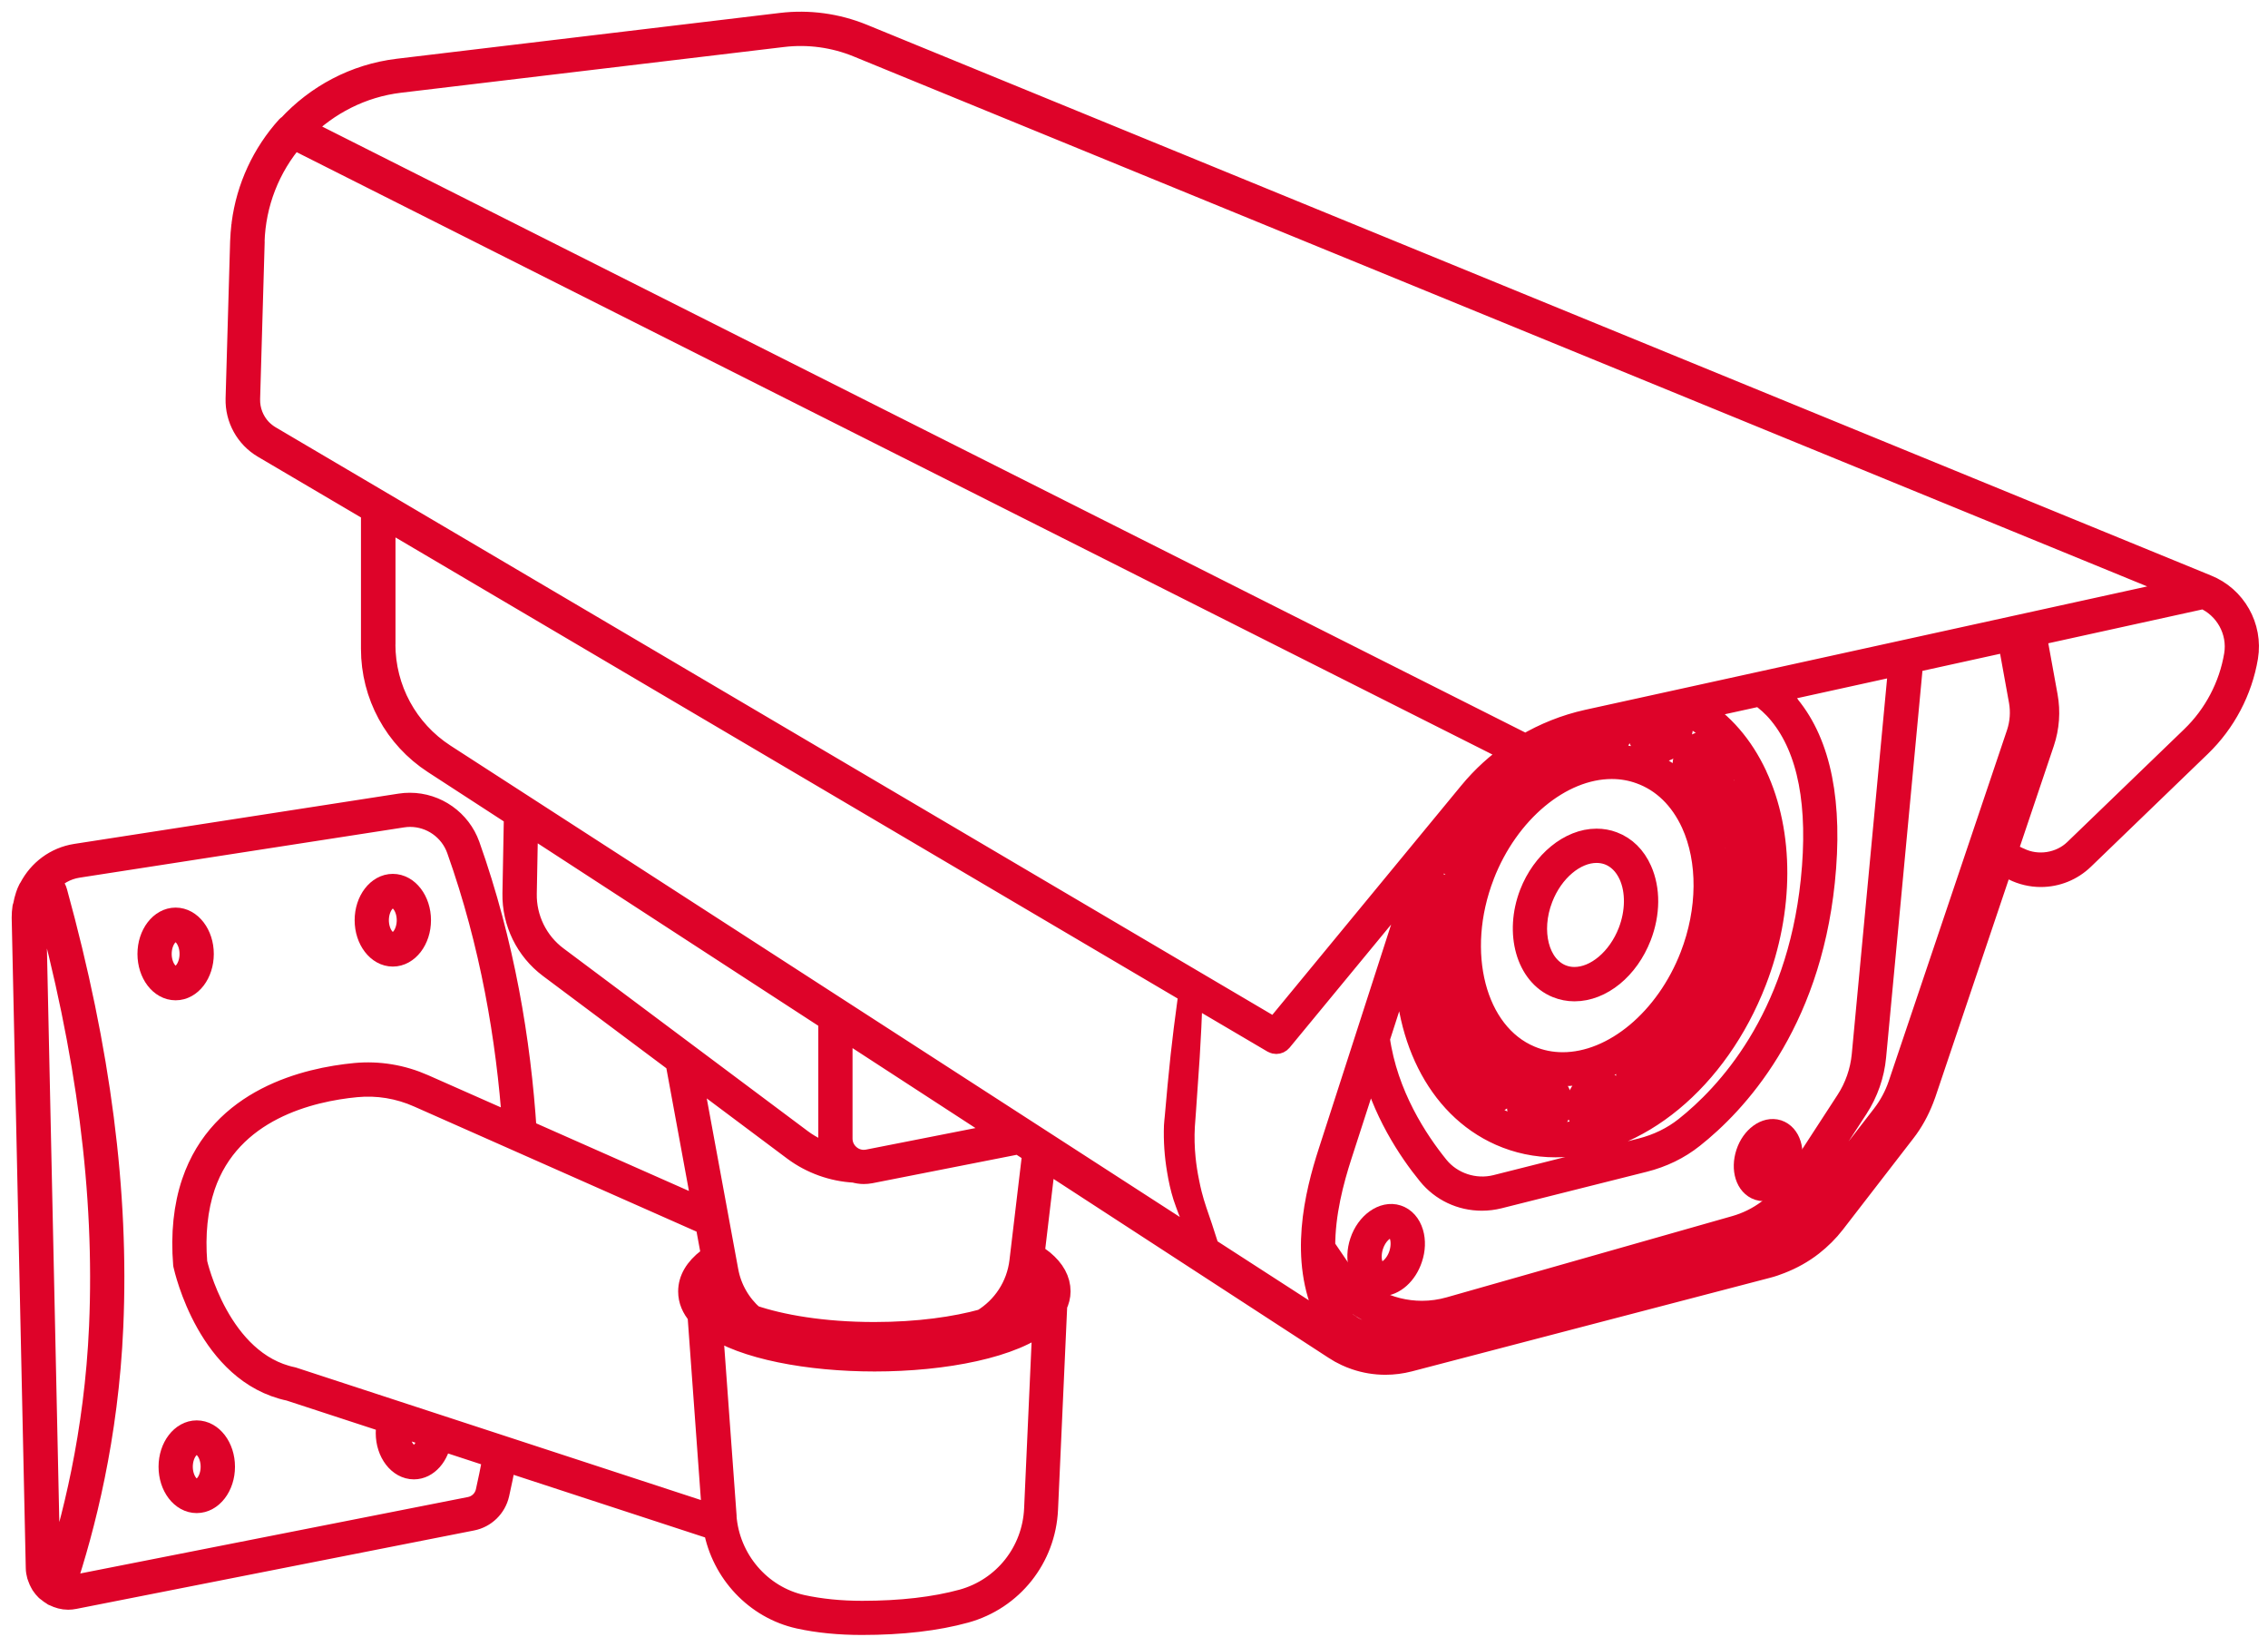<svg width="97" height="70" viewBox="0 0 97 70" fill="none" xmlns="http://www.w3.org/2000/svg">
<path d="M8.413 61.233C9.042 61.233 9.55 61.897 9.55 62.715C9.55 63.533 9.042 64.197 8.413 64.197C7.785 64.197 7.281 63.533 7.281 62.715C7.281 61.897 7.79 61.233 8.413 61.233ZM8.413 63.728C8.776 63.728 9.081 63.264 9.081 62.715C9.081 62.167 8.776 61.702 8.413 61.702C8.051 61.702 7.746 62.167 7.746 62.715C7.746 63.264 8.051 63.728 8.413 63.728Z" fill="#DE0329" stroke="#DE0329" stroke-linejoin="round"/>
<path d="M16.8 37.865C17.424 37.865 17.933 38.529 17.933 39.347C17.933 40.165 17.424 40.829 16.8 40.829C16.177 40.829 15.668 40.165 15.668 39.347C15.668 38.529 16.177 37.865 16.8 37.865ZM16.8 40.36C17.163 40.36 17.468 39.896 17.468 39.347C17.468 38.799 17.163 38.334 16.8 38.334C16.438 38.334 16.132 38.799 16.132 39.347C16.132 39.896 16.438 40.36 16.8 40.36Z" fill="#DE0329" stroke="#DE0329" stroke-linejoin="round"/>
<path d="M7.511 39.307C8.135 39.307 8.644 39.971 8.644 40.789C8.644 41.607 8.144 42.271 7.511 42.271C6.879 42.271 6.379 41.607 6.379 40.789C6.379 39.971 6.887 39.307 7.511 39.307ZM7.511 41.802C7.874 41.802 8.179 41.337 8.179 40.789C8.179 40.24 7.874 39.776 7.511 39.776C7.148 39.776 6.843 40.24 6.843 40.789C6.843 41.337 7.148 41.802 7.511 41.802Z" fill="#DE0329" stroke="#DE0329" stroke-linejoin="round"/>
<path d="M75.44 50.861C75.365 50.861 75.29 50.847 75.219 50.825C74.728 50.662 74.516 49.998 74.742 49.313C74.963 48.645 75.538 48.224 76.024 48.379C76.515 48.543 76.728 49.206 76.502 49.892C76.316 50.463 75.878 50.861 75.44 50.861ZM75.878 48.826C75.856 48.817 75.83 48.813 75.803 48.813C75.604 48.813 75.321 49.038 75.184 49.459C75.034 49.919 75.157 50.312 75.365 50.383C75.573 50.449 75.9 50.224 76.06 49.746C76.21 49.286 76.086 48.892 75.878 48.826Z" fill="#DE0329" stroke="#DE0329" stroke-linejoin="round"/>
<path d="M59.083 54.926C58.99 54.926 58.902 54.913 58.813 54.882C58.517 54.784 58.296 54.532 58.189 54.178C58.092 53.855 58.105 53.471 58.229 53.103C58.486 52.325 59.176 51.83 59.755 52.02C60.052 52.117 60.273 52.369 60.379 52.723C60.476 53.046 60.463 53.431 60.339 53.798C60.122 54.461 59.605 54.921 59.083 54.921V54.926ZM59.932 52.856C59.897 52.736 59.808 52.528 59.609 52.462C59.569 52.449 59.53 52.444 59.486 52.444C59.171 52.444 58.822 52.789 58.672 53.249C58.583 53.524 58.57 53.816 58.636 54.046C58.672 54.165 58.76 54.373 58.959 54.439C59.286 54.545 59.724 54.174 59.897 53.652C59.985 53.378 59.999 53.086 59.932 52.856Z" fill="#DE0329" stroke="#DE0329" stroke-linejoin="round"/>
<path d="M73.185 31.788C73.419 31.854 73.614 32.013 73.724 32.239C73.835 32.456 73.857 32.712 73.791 32.96C73.671 33.389 73.304 33.685 72.893 33.685C72.817 33.685 72.742 33.676 72.671 33.654C72.194 33.522 71.924 32.995 72.066 32.482C72.203 31.978 72.716 31.659 73.189 31.783L73.185 31.788ZM72.791 33.207C73.016 33.274 73.269 33.097 73.339 32.836C73.375 32.703 73.366 32.566 73.308 32.447C73.255 32.34 73.167 32.265 73.061 32.234C73.03 32.225 72.994 32.221 72.963 32.221C72.764 32.221 72.574 32.385 72.512 32.606C72.437 32.871 72.565 33.141 72.795 33.207H72.791Z" fill="#DE0329" stroke="#DE0329" stroke-linejoin="round"/>
<path d="M74.37 33.902C74.605 33.968 74.799 34.127 74.91 34.353C75.02 34.57 75.043 34.826 74.976 35.074C74.857 35.503 74.49 35.799 74.078 35.799C74.003 35.799 73.928 35.791 73.857 35.768C73.379 35.636 73.109 35.109 73.251 34.596C73.388 34.092 73.901 33.769 74.375 33.897L74.37 33.902ZM73.977 35.322C74.202 35.388 74.454 35.211 74.525 34.95C74.56 34.817 74.552 34.68 74.494 34.561C74.441 34.455 74.353 34.38 74.246 34.349C74.215 34.34 74.18 34.335 74.149 34.335C73.95 34.335 73.76 34.495 73.698 34.72C73.623 34.986 73.751 35.255 73.981 35.317L73.977 35.322Z" fill="#DE0329" stroke="#DE0329" stroke-linejoin="round"/>
<path d="M71.38 46.225C71.26 46.654 70.893 46.951 70.482 46.951C70.407 46.951 70.332 46.942 70.261 46.92C69.783 46.787 69.513 46.265 69.65 45.748C69.792 45.243 70.301 44.925 70.774 45.049C71.252 45.181 71.522 45.708 71.38 46.221V46.225ZM70.646 45.504C70.615 45.495 70.579 45.491 70.548 45.491C70.349 45.491 70.159 45.655 70.097 45.876C70.022 46.146 70.15 46.411 70.38 46.477C70.606 46.539 70.858 46.367 70.929 46.106C71.004 45.84 70.876 45.571 70.646 45.509V45.504Z" fill="#DE0329" stroke="#DE0329" stroke-linejoin="round"/>
<path d="M65.811 48.18C65.736 48.18 65.66 48.171 65.59 48.149C65.355 48.083 65.161 47.924 65.05 47.698C64.939 47.481 64.917 47.225 64.984 46.977C65.121 46.473 65.634 46.154 66.107 46.278C66.585 46.411 66.855 46.937 66.713 47.45C66.594 47.88 66.227 48.176 65.815 48.176L65.811 48.18ZM65.979 46.734C65.948 46.725 65.912 46.721 65.882 46.721C65.683 46.721 65.492 46.884 65.43 47.105C65.395 47.238 65.404 47.375 65.461 47.49C65.514 47.596 65.603 47.672 65.709 47.703C65.935 47.764 66.187 47.592 66.258 47.331C66.333 47.066 66.204 46.796 65.975 46.734H65.979Z" fill="#DE0329" stroke="#DE0329" stroke-linejoin="round"/>
<path d="M63.67 47.145C63.595 47.145 63.52 47.136 63.449 47.114C62.971 46.981 62.701 46.455 62.843 45.942C62.98 45.438 63.493 45.119 63.966 45.243C64.201 45.309 64.395 45.469 64.506 45.694C64.617 45.911 64.639 46.167 64.572 46.415C64.453 46.844 64.086 47.141 63.674 47.141L63.67 47.145ZM64.09 45.907C64.037 45.8 63.949 45.725 63.842 45.694C63.811 45.685 63.776 45.681 63.745 45.681C63.546 45.681 63.356 45.84 63.294 46.066C63.219 46.331 63.347 46.601 63.577 46.663C63.803 46.729 64.055 46.552 64.126 46.291C64.161 46.159 64.152 46.022 64.094 45.902L64.09 45.907Z" fill="#DE0329" stroke="#DE0329" stroke-linejoin="round"/>
<path d="M68.283 35.932C68.522 35.932 68.757 35.972 68.974 36.056C69.495 36.251 69.902 36.653 70.154 37.219C70.517 38.029 70.508 39.055 70.132 40.028C69.602 41.395 68.478 42.315 67.337 42.315C67.08 42.315 66.837 42.266 66.603 42.173C65.338 41.665 64.838 39.891 65.483 38.219C66.005 36.874 67.156 35.932 68.279 35.932H68.283ZM66.779 41.74C66.956 41.811 67.142 41.846 67.337 41.846C68.275 41.846 69.243 41.028 69.699 39.856C70.026 39.011 70.04 38.095 69.73 37.405C69.526 36.954 69.208 36.64 68.81 36.489C68.642 36.428 68.465 36.397 68.283 36.397C67.346 36.397 66.373 37.215 65.921 38.387C65.364 39.82 65.753 41.329 66.779 41.74Z" fill="#DE0329" stroke="#DE0329" stroke-linejoin="round"/>
<path d="M1.044 38.816C1.049 38.785 1.053 38.75 1.058 38.719C1.084 38.577 1.119 38.44 1.164 38.303C1.195 38.21 1.23 38.122 1.274 38.038C1.288 38.016 1.301 37.998 1.314 37.976C1.694 37.25 2.393 36.711 3.252 36.578L17.123 34.428C17.256 34.406 17.393 34.397 17.53 34.397C18.649 34.397 19.653 35.109 20.029 36.162C21.507 40.325 22.206 44.518 22.453 48.366L30.128 51.763L28.956 45.394L23.519 41.329C22.537 40.594 21.967 39.426 21.989 38.201L22.051 34.853L18.57 32.592C16.924 31.522 15.938 29.708 15.938 27.744V21.839L11.28 19.097C10.559 18.672 10.125 17.885 10.148 17.049L10.342 10.325C10.351 10.095 10.369 9.865 10.395 9.635C10.395 9.613 10.404 9.591 10.404 9.569C10.603 8.034 11.267 6.588 12.315 5.433C12.328 5.42 12.346 5.42 12.359 5.411C13.553 4.115 15.186 3.23 17.026 3.009L33.41 1.05C34.587 0.908 35.781 1.072 36.878 1.518L94.368 25.068C95.571 25.546 96.288 26.811 96.076 28.09C95.837 29.523 95.129 30.863 94.085 31.871L89.078 36.702C88.596 37.166 87.959 37.427 87.282 37.427C86.888 37.427 86.49 37.334 86.136 37.157L85.619 36.901L82.297 46.756C82.27 46.831 82.239 46.906 82.213 46.982C82.018 47.481 81.762 47.955 81.43 48.379L78.422 52.272C78.152 52.621 77.834 52.935 77.489 53.205C77.082 53.524 76.626 53.776 76.139 53.966C75.958 54.037 75.772 54.103 75.578 54.152L68.142 56.094L60.255 58.155C59.928 58.239 59.592 58.283 59.251 58.283C58.818 58.283 58.393 58.212 57.99 58.075C57.858 58.031 57.725 57.978 57.592 57.916C57.42 57.837 57.252 57.744 57.093 57.638L44.658 49.552L44.172 53.648C44.327 53.74 44.468 53.838 44.588 53.935C45.052 54.32 45.287 54.749 45.287 55.218C45.287 55.421 45.233 55.616 45.145 55.802L44.751 64.534C44.658 66.595 43.265 68.346 41.283 68.895C40.049 69.236 38.563 69.408 36.86 69.408C35.891 69.408 34.989 69.32 34.184 69.143C32.34 68.736 30.92 67.214 30.583 65.352L21.586 62.41C21.476 62.994 21.374 63.49 21.285 63.874C21.162 64.418 20.728 64.843 20.18 64.949L3.172 68.302C3.083 68.32 2.999 68.329 2.915 68.329C2.707 68.329 2.508 68.271 2.331 68.183C2.323 68.183 2.318 68.183 2.309 68.178C2.296 68.169 2.287 68.161 2.274 68.152C2.199 68.108 2.128 68.059 2.062 68.001C2.044 67.988 2.026 67.975 2.009 67.962C1.938 67.891 1.871 67.816 1.818 67.732C1.801 67.705 1.787 67.678 1.774 67.652C1.739 67.586 1.703 67.515 1.681 67.444C1.672 67.413 1.659 67.386 1.65 67.356C1.624 67.254 1.602 67.152 1.602 67.041L1 39.241C1 39.095 1.009 38.949 1.031 38.807L1.044 38.816ZM22.458 38.206C22.436 39.281 22.94 40.311 23.802 40.953L34.255 48.769C34.693 49.096 35.201 49.33 35.732 49.468C35.582 49.233 35.498 48.963 35.498 48.68V43.589L22.515 35.149L22.458 38.206ZM57.707 56.704C58.362 57.129 59.225 57.266 59.981 57.071L75.303 53.068C76.188 52.838 76.984 52.312 77.546 51.586L80.554 47.694C80.855 47.3 81.089 46.867 81.249 46.398L86.313 31.372C86.464 30.92 86.499 30.434 86.415 29.965L85.942 27.355L81.757 28.275L80.169 45.172C80.098 45.947 79.833 46.703 79.408 47.358L77.086 50.927C76.449 51.905 75.48 52.617 74.361 52.94L62.153 56.412C61.724 56.536 61.277 56.598 60.83 56.598C59.229 56.598 57.738 55.811 56.836 54.488L56.677 54.254C56.756 54.86 56.916 55.457 57.19 56.032L57.486 56.554L57.721 56.704H57.707ZM70.544 31.022C70.469 31.292 70.597 31.557 70.827 31.624C71.053 31.69 71.305 31.513 71.376 31.252C71.451 30.987 71.323 30.717 71.093 30.655C71.061 30.646 71.031 30.642 71 30.642L70.84 30.677C70.708 30.735 70.593 30.863 70.548 31.027L70.544 31.022ZM71.827 31.372C71.707 31.801 71.34 32.097 70.929 32.097C70.854 32.097 70.778 32.088 70.708 32.066C70.23 31.933 69.96 31.407 70.102 30.894C70.106 30.872 70.119 30.85 70.128 30.828L69.341 31C69.354 31.128 69.345 31.257 69.31 31.389C69.19 31.818 68.823 32.115 68.412 32.115C68.337 32.115 68.261 32.106 68.191 32.084C67.956 32.017 67.762 31.858 67.651 31.633C67.616 31.562 67.594 31.482 67.576 31.407C67.381 31.46 67.187 31.522 66.992 31.588C67.089 31.796 67.12 32.044 67.054 32.287C66.934 32.716 66.567 33.013 66.156 33.013C66.081 33.013 66.006 33.004 65.935 32.982C65.7 32.915 65.506 32.756 65.395 32.531C65.373 32.482 65.351 32.433 65.338 32.38C65.068 32.548 64.807 32.734 64.559 32.933C64.9 33.141 65.077 33.579 64.957 34.012C64.838 34.441 64.471 34.738 64.059 34.738C63.984 34.738 63.909 34.729 63.838 34.707C63.568 34.632 63.369 34.433 63.267 34.18C63.267 34.18 63.263 34.189 63.259 34.189L62.37 35.269C62.533 35.211 62.706 35.193 62.878 35.242C63.263 35.348 63.511 35.715 63.52 36.122C64.772 33.844 66.886 32.331 68.952 32.331C69.429 32.331 69.894 32.411 70.332 32.57C71.429 32.964 72.296 33.8 72.835 34.99C73.627 36.724 73.614 38.931 72.8 41.041C71.663 43.974 69.275 45.942 66.85 45.942C66.302 45.942 65.771 45.836 65.276 45.628C62.653 44.531 61.631 40.762 62.998 37.228C63.033 37.135 63.073 37.047 63.113 36.954C62.958 37.069 62.776 37.135 62.582 37.135C62.507 37.135 62.431 37.126 62.361 37.104C61.914 36.98 61.649 36.507 61.737 36.025C61.649 36.228 61.56 36.432 61.48 36.635C61.277 37.157 61.122 37.684 60.994 38.21C61.219 37.953 61.565 37.825 61.892 37.914C62.37 38.046 62.639 38.573 62.498 39.086C62.378 39.515 62.011 39.811 61.6 39.811C61.525 39.811 61.45 39.803 61.379 39.78C61.144 39.714 60.95 39.555 60.839 39.329C60.821 39.289 60.808 39.25 60.795 39.21C60.68 39.944 60.636 40.669 60.658 41.373C60.808 40.886 61.308 40.581 61.768 40.705C62.246 40.838 62.516 41.364 62.374 41.877C62.255 42.306 61.888 42.602 61.476 42.602C61.401 42.602 61.326 42.594 61.255 42.572C61.003 42.501 60.808 42.319 60.702 42.089C60.786 42.961 60.981 43.783 61.273 44.535C61.237 44.376 61.233 44.204 61.282 44.036C61.419 43.531 61.932 43.209 62.405 43.337C62.883 43.469 63.153 43.996 63.011 44.509C62.892 44.938 62.524 45.234 62.113 45.234C62.038 45.234 61.963 45.225 61.892 45.203C61.675 45.142 61.503 45 61.392 44.814C62.025 46.283 63.038 47.437 64.391 48.039C65.072 48.34 65.798 48.49 66.558 48.49C67.147 48.49 67.735 48.397 68.315 48.22C68.248 48.22 68.182 48.211 68.12 48.194C67.642 48.061 67.372 47.535 67.514 47.021C67.651 46.517 68.169 46.194 68.633 46.322C69.111 46.455 69.381 46.977 69.243 47.495C69.186 47.703 69.067 47.884 68.912 48.012C70.323 47.45 71.663 46.415 72.764 45.04C72.618 45.142 72.446 45.199 72.269 45.199C72.194 45.199 72.119 45.19 72.048 45.168C71.57 45.035 71.3 44.509 71.442 43.996C71.579 43.487 72.097 43.173 72.561 43.297C73.039 43.43 73.308 43.952 73.171 44.469C73.167 44.491 73.158 44.509 73.149 44.531C73.508 44.031 73.831 43.492 74.123 42.925C73.981 43.018 73.817 43.071 73.645 43.071C73.57 43.071 73.494 43.062 73.424 43.04C72.946 42.908 72.676 42.386 72.813 41.868C72.95 41.364 73.468 41.045 73.937 41.169C74.286 41.267 74.525 41.576 74.574 41.939C74.6 41.868 74.636 41.802 74.662 41.731C74.861 41.218 75.012 40.696 75.144 40.17C74.976 40.475 74.671 40.678 74.335 40.678C74.26 40.678 74.184 40.669 74.114 40.647C73.636 40.515 73.366 39.988 73.508 39.475C73.645 38.971 74.158 38.652 74.627 38.776C75.011 38.883 75.259 39.245 75.268 39.652C75.396 39.024 75.467 38.4 75.494 37.781C75.317 38.024 75.047 38.184 74.751 38.184C74.675 38.184 74.6 38.175 74.529 38.153C74.052 38.02 73.782 37.493 73.923 36.98C74.061 36.476 74.574 36.158 75.047 36.282C75.224 36.33 75.374 36.432 75.489 36.578C75.414 35.406 75.162 34.295 74.706 33.322C74.069 31.964 73.118 30.965 71.933 30.398L71.703 30.447C71.889 30.677 71.959 31.005 71.871 31.327L71.827 31.372ZM68.872 31.106L68.018 31.292C68.027 31.341 68.036 31.385 68.058 31.429C68.111 31.535 68.2 31.61 68.306 31.641C68.531 31.708 68.784 31.531 68.854 31.27C68.868 31.212 68.872 31.159 68.872 31.106ZM64.21 33.296C64.183 33.287 64.152 33.287 64.126 33.282C63.962 33.428 63.803 33.579 63.652 33.738C63.617 33.981 63.732 34.207 63.94 34.264C64.165 34.326 64.418 34.154 64.488 33.893C64.564 33.627 64.435 33.358 64.205 33.296H64.21ZM66.541 31.761C66.267 31.876 66.006 32.004 65.745 32.146C65.749 32.212 65.767 32.274 65.798 32.327C65.851 32.433 65.939 32.508 66.045 32.539C66.271 32.606 66.523 32.429 66.594 32.168C66.634 32.017 66.607 31.871 66.541 31.756V31.761ZM62.471 36.675C62.697 36.742 62.949 36.565 63.02 36.304C63.095 36.034 62.967 35.768 62.737 35.702C62.706 35.693 62.67 35.689 62.639 35.689C62.44 35.689 62.25 35.848 62.188 36.074C62.113 36.339 62.241 36.609 62.471 36.671V36.675ZM63.418 37.414C62.14 40.714 63.046 44.213 65.439 45.212C65.877 45.398 66.351 45.491 66.837 45.491C69.036 45.491 71.3 43.598 72.349 40.886C73.109 38.922 73.127 36.795 72.397 35.193C71.906 34.123 71.132 33.371 70.159 33.022C69.77 32.88 69.359 32.809 68.934 32.809C66.736 32.809 64.466 34.702 63.418 37.41V37.414ZM50.926 42.682C50.904 43.518 50.864 44.35 50.811 45.181L50.652 47.49L50.603 48.158C50.577 48.614 50.59 49.074 50.635 49.529C50.67 49.874 50.723 50.219 50.794 50.56C50.829 50.733 50.864 50.905 50.909 51.078C51.028 51.555 51.201 52.02 51.36 52.493C51.435 52.732 51.515 52.966 51.59 53.205C51.612 53.272 51.63 53.334 51.652 53.4L57.177 56.969L56.765 56.244C55.62 53.847 56.283 51.1 56.885 49.246L60.777 37.193L54.766 44.482C54.722 44.535 54.655 44.566 54.584 44.566C54.545 44.566 54.505 44.558 54.465 44.535L50.926 42.452C50.926 42.527 50.922 42.602 50.917 42.682H50.926ZM51.816 53.922C51.816 53.922 51.802 53.882 51.798 53.86C51.802 53.882 51.811 53.9 51.816 53.922ZM61.237 39.139C61.29 39.245 61.379 39.32 61.485 39.351C61.711 39.418 61.963 39.241 62.033 38.98C62.109 38.71 61.98 38.444 61.75 38.378C61.719 38.369 61.684 38.365 61.653 38.365C61.454 38.365 61.264 38.524 61.202 38.75C61.166 38.883 61.175 39.02 61.233 39.135L61.237 39.139ZM61.357 42.147C61.582 42.213 61.834 42.036 61.905 41.775C61.98 41.51 61.852 41.24 61.622 41.178C61.591 41.169 61.556 41.165 61.525 41.165C61.326 41.165 61.136 41.329 61.074 41.55C60.998 41.82 61.127 42.085 61.357 42.151V42.147ZM61.989 44.779C62.215 44.841 62.467 44.668 62.538 44.407C62.613 44.137 62.485 43.872 62.255 43.806C62.224 43.797 62.188 43.792 62.157 43.792C61.958 43.792 61.768 43.952 61.706 44.177C61.631 44.443 61.759 44.712 61.989 44.774V44.779ZM68.478 46.805C68.447 46.796 68.412 46.791 68.381 46.791C68.182 46.791 67.992 46.955 67.93 47.176C67.855 47.442 67.983 47.712 68.213 47.773C68.438 47.835 68.691 47.663 68.761 47.402C68.837 47.132 68.708 46.867 68.478 46.8V46.805ZM72.402 43.779C72.371 43.77 72.335 43.766 72.305 43.766C72.105 43.766 71.915 43.929 71.853 44.151C71.778 44.416 71.906 44.686 72.136 44.748C72.362 44.81 72.614 44.637 72.685 44.376C72.76 44.106 72.632 43.841 72.402 43.775V43.779ZM73.773 41.656C73.742 41.647 73.707 41.643 73.676 41.643C73.477 41.643 73.286 41.806 73.225 42.028C73.149 42.297 73.278 42.563 73.508 42.629C73.733 42.695 73.985 42.518 74.056 42.258C74.131 41.992 74.003 41.722 73.773 41.66V41.656ZM74.459 39.267C74.428 39.258 74.392 39.254 74.361 39.254C74.162 39.254 73.972 39.418 73.91 39.639C73.835 39.904 73.963 40.174 74.193 40.236C74.419 40.298 74.671 40.125 74.742 39.864C74.817 39.595 74.689 39.329 74.459 39.263V39.267ZM75.127 36.989C75.073 36.883 74.985 36.808 74.879 36.777C74.848 36.768 74.812 36.764 74.781 36.764C74.582 36.764 74.392 36.927 74.33 37.148C74.255 37.418 74.383 37.684 74.613 37.75C74.839 37.816 75.091 37.639 75.162 37.379C75.197 37.246 75.189 37.109 75.131 36.989H75.127ZM75.082 33.172C76.237 35.636 76.228 38.913 75.056 41.939C73.424 46.154 70 48.985 66.528 48.985C65.705 48.985 64.913 48.817 64.174 48.49C61.472 47.291 60.008 44.186 60.158 40.634L58.941 44.407C59.282 46.844 60.583 48.804 61.48 49.91C62.073 50.635 63.069 50.963 63.989 50.733L70.199 49.167C70.911 48.985 71.552 48.676 72.105 48.238C73.857 46.849 76.891 43.633 77.515 37.657C77.851 34.437 77.391 32.031 76.144 30.509C75.861 30.16 75.56 29.903 75.268 29.7L72.588 30.288C73.64 30.925 74.49 31.902 75.082 33.167V33.172ZM76.489 30.204C77.825 31.827 78.325 34.349 77.975 37.706C77.334 43.85 74.202 47.172 72.388 48.605C71.787 49.083 71.084 49.423 70.309 49.618L64.099 51.179C63.865 51.237 63.621 51.268 63.378 51.268C62.493 51.268 61.671 50.879 61.118 50.197C60.291 49.184 59.145 47.468 58.641 45.323L57.327 49.383C56.973 50.476 56.597 51.887 56.606 53.329L57.208 54.214C58.021 55.408 59.371 56.12 60.817 56.12C61.219 56.12 61.622 56.063 62.011 55.952L74.22 52.48C75.233 52.192 76.109 51.547 76.684 50.662L79.006 47.092C79.391 46.504 79.629 45.818 79.696 45.119L81.271 28.373L75.861 29.562C76.073 29.739 76.281 29.947 76.489 30.195V30.204ZM35.962 43.894V48.68C35.962 48.946 36.064 49.193 36.254 49.379C36.484 49.609 36.807 49.711 37.139 49.645L43.026 48.486L35.962 43.894ZM16.411 27.541C16.411 29.47 17.375 31.248 18.994 32.3L51.554 53.338C51.236 52.621 50.922 51.905 50.665 51.144C50.55 50.781 50.471 50.41 50.409 50.034C50.303 49.41 50.258 48.773 50.281 48.141C50.289 48.008 50.303 47.88 50.316 47.751C50.391 46.88 50.471 46.022 50.564 45.155C50.648 44.394 50.741 43.638 50.847 42.877C50.869 42.726 50.887 42.58 50.909 42.434L16.415 22.105V27.537L16.411 27.541ZM10.82 10.334L10.625 17.058C10.612 17.558 10.802 18.035 11.138 18.389C11.253 18.504 11.382 18.61 11.523 18.694L54.531 44.04L62.878 33.911C63.427 33.243 64.064 32.663 64.78 32.181L12.554 5.88C11.479 7.118 10.864 8.693 10.815 10.339L10.82 10.334ZM36.701 1.952C35.679 1.532 34.564 1.381 33.467 1.514L17.092 3.469C15.46 3.664 14.005 4.425 12.903 5.53L65.249 31.889C66.067 31.407 66.957 31.049 67.894 30.841L93.506 25.219L36.701 1.952ZM86.349 36.737C87.136 37.126 88.131 36.972 88.759 36.366L93.767 31.535C94.74 30.598 95.399 29.346 95.62 28.014C95.793 26.975 95.217 25.944 94.253 25.533L87.025 27.121L87.507 29.77C87.627 30.425 87.578 31.102 87.366 31.734L85.774 36.459L86.349 36.742V36.737ZM60.145 57.699L75.467 53.696C76.489 53.431 77.413 52.82 78.059 51.98L81.067 48.087C81.412 47.636 81.682 47.136 81.863 46.601L86.928 31.575C87.114 31.018 87.158 30.421 87.052 29.846L86.574 27.214L86.397 27.253L86.875 29.877C86.972 30.425 86.933 30.991 86.756 31.518L81.691 46.544C81.518 47.061 81.257 47.543 80.926 47.977L77.918 51.869C77.294 52.675 76.409 53.263 75.423 53.519L60.1 57.523C59.388 57.708 58.605 57.642 57.929 57.346L58.052 57.562C58.052 57.562 58.061 57.58 58.061 57.593C58.725 57.837 59.464 57.876 60.145 57.699ZM44.229 49.269L43.584 48.848L37.223 50.1C37.126 50.118 37.033 50.127 36.94 50.127C36.807 50.127 36.679 50.105 36.55 50.069C35.622 50.02 34.715 49.697 33.967 49.14L29.504 45.801L31.079 54.342C31.22 55.125 31.623 55.802 32.185 56.297C33.374 56.704 35.179 57.027 37.395 57.027C39.284 57.027 40.872 56.793 42.04 56.47C42.92 55.934 43.544 55.019 43.672 53.926L44.225 49.269H44.229ZM30.76 54.948C30.672 55.05 30.619 55.147 30.619 55.227C30.619 55.421 30.827 55.647 31.203 55.868C31.017 55.585 30.866 55.28 30.76 54.948ZM43.933 54.842C43.774 55.289 43.544 55.691 43.247 56.045C43.845 55.766 44.176 55.474 44.176 55.222C44.176 55.116 44.088 54.983 43.933 54.842ZM44.11 54.156C44.119 54.099 44.132 54.041 44.136 53.979C44.128 54.037 44.119 54.094 44.11 54.152V54.156ZM44.473 54.457L44.353 54.599C44.548 54.802 44.645 55.014 44.645 55.227C44.645 56.456 41.328 57.496 37.4 57.496C33.472 57.496 30.154 56.456 30.154 55.227C30.154 54.997 30.278 54.758 30.517 54.532L30.407 54.386C30.119 54.652 29.973 54.935 29.973 55.227C29.973 56.762 33.751 57.682 37.404 57.682C41.058 57.682 44.835 56.766 44.835 55.227C44.835 54.961 44.716 54.705 44.477 54.457H44.473ZM30.999 64.83C31.136 66.705 32.494 68.293 34.299 68.691C35.073 68.859 35.936 68.948 36.873 68.948C38.532 68.948 39.979 68.78 41.173 68.453C42.96 67.957 44.216 66.378 44.3 64.516L44.663 56.443C43.389 57.562 40.386 58.142 37.404 58.142C34.609 58.142 31.795 57.629 30.407 56.642L31.004 64.83H30.999ZM30.53 64.847L29.902 56.209C29.646 55.912 29.504 55.585 29.504 55.222C29.504 54.722 29.774 54.262 30.3 53.86C30.362 53.816 30.429 53.772 30.495 53.723L30.234 52.312L17.919 46.858C17.066 46.477 16.15 46.327 15.234 46.415C13.279 46.601 9.829 47.406 8.705 50.711C8.383 51.666 8.268 52.781 8.365 53.993C8.374 54.037 9.338 58.292 12.51 58.951L30.535 64.847H30.53ZM17.035 61.273C17.035 61.822 17.34 62.286 17.703 62.286C18.048 62.286 18.335 61.871 18.366 61.358L17.079 60.937C17.052 61.043 17.039 61.154 17.039 61.273H17.035ZM3.097 67.855L20.105 64.502C20.472 64.432 20.764 64.149 20.843 63.782C20.932 63.388 21.038 62.879 21.153 62.273L18.817 61.508C18.729 62.211 18.264 62.755 17.703 62.755C17.079 62.755 16.57 62.092 16.57 61.273C16.57 61.105 16.597 60.946 16.637 60.791L12.39 59.402C8.953 58.686 7.954 54.28 7.905 54.063C7.799 52.758 7.923 51.582 8.268 50.565C9.475 47.008 13.124 46.15 15.194 45.951C16.194 45.858 17.185 46.022 18.114 46.433L21.984 48.145C21.723 44.403 21.033 40.342 19.6 36.312C19.291 35.441 18.463 34.857 17.539 34.857C17.428 34.857 17.318 34.866 17.203 34.884L3.331 37.033C2.809 37.113 2.358 37.379 2.031 37.755C2.199 37.821 2.331 37.958 2.38 38.144C4.242 44.911 5.025 50.989 4.773 56.731C4.57 61.437 3.561 65.343 2.725 67.847C2.84 67.877 2.968 67.882 3.097 67.86V67.855ZM2.084 67.041C2.088 67.254 2.172 67.453 2.314 67.603C3.136 65.122 4.11 61.3 4.309 56.709C4.556 51.02 3.778 44.987 1.929 38.268C1.907 38.179 1.823 38.175 1.805 38.175C1.77 38.175 1.725 38.188 1.699 38.241C1.548 38.551 1.473 38.896 1.478 39.241L2.079 67.041H2.084Z" fill="#DE0329" stroke="#DE0329" stroke-linejoin="round"/>
</svg>
